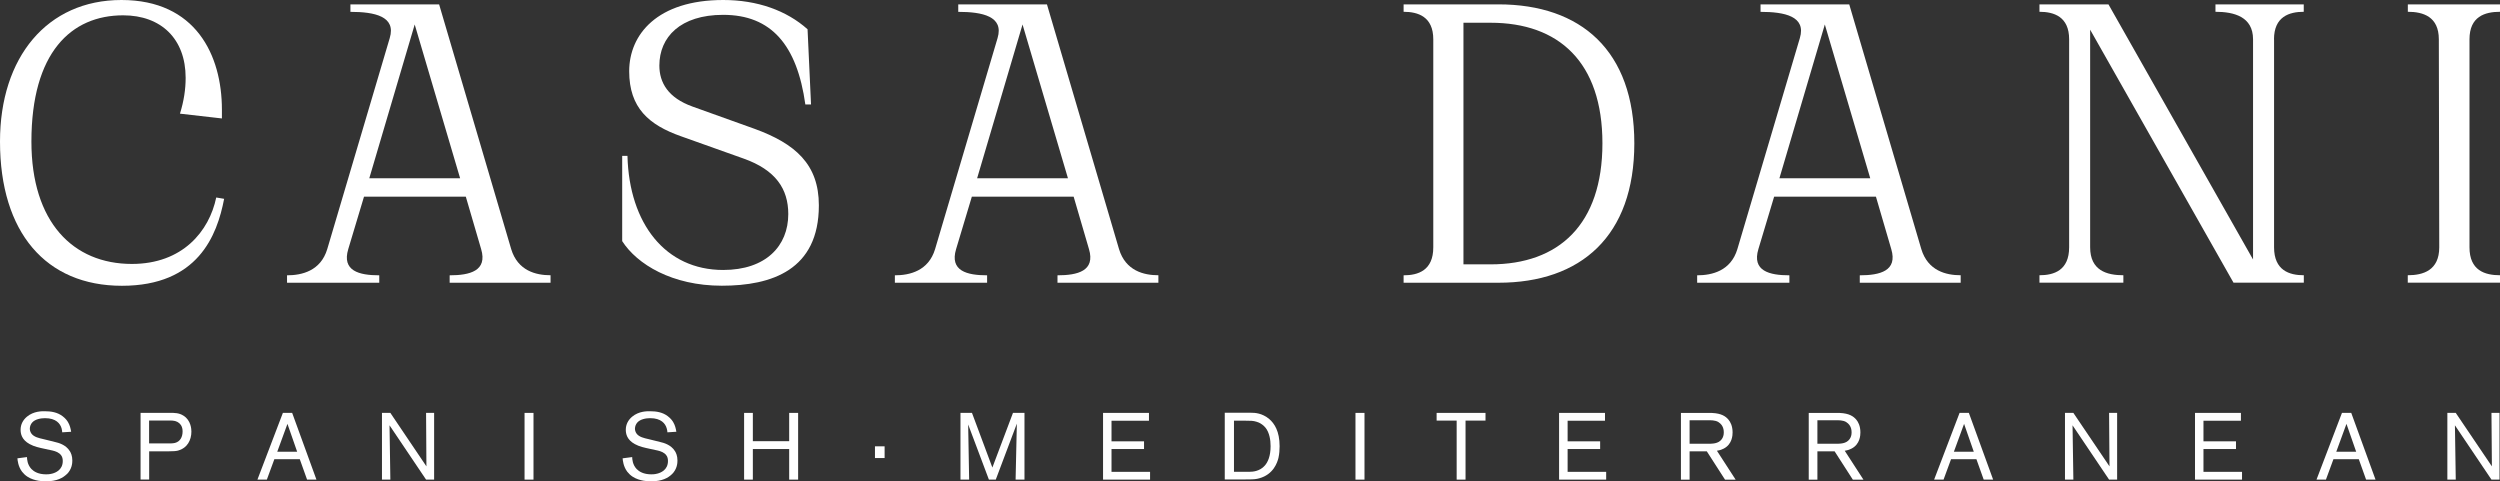 <?xml version="1.0" encoding="UTF-8"?><svg id="Layer_2" xmlns="http://www.w3.org/2000/svg" viewBox="0 0 360.5 69.4"><rect x="0" y="0" width="360.5" height="69.4" fill="#333333" stroke="none"/><defs><style>.cls-1{fill:#fff;}</style></defs><g id="CD"><path class="cls-1" d="m31.19,28.48l1.13.19c-1.01,5.29-3.78,12.54-14.74,12.54S0,33.52,0,20.41C0,8.25,6.8,0,17.51,0s14.49,7.94,14.49,15.82v1.26l-6.05-.69c.57-1.83.82-3.53.82-5.17,0-5.61-3.53-9.01-9.01-9.01-7.5,0-13.23,5.36-13.23,18.21,0,11.59,5.98,17.64,14.49,17.64,7.31,0,11.15-4.72,12.16-9.58"/><path class="cls-1" d="m66.35,25.71l-6.55-22.18-6.55,22.18h13.11Zm13.04,13.99v1.07h-14.55v-1.07c2.9,0,5.48-.63,4.54-3.78l-2.21-7.56h-14.68l-2.27,7.56c-.95,3.15,1.57,3.78,4.47,3.78v1.07h-13.3v-1.07c2.14,0,4.85-.63,5.8-3.78l9.01-30.43c.95-3.15-2.21-3.78-5.67-3.78V.63h12.79l10.39,35.28c.95,3.15,3.59,3.78,5.67,3.78"/><path class="cls-1" d="m118.08,29.61c0,9.33-6.81,11.59-13.99,11.59s-12.22-3.09-14.37-6.43v-12.29h.76c.25,9.77,5.48,16.45,13.8,16.45,6.17,0,9.39-3.47,9.39-8.06,0-3.65-1.83-6.36-6.43-8l-9.01-3.21c-4.66-1.64-7.5-4.1-7.5-9.39S94.77,0,104.29,0C109.2,0,113.42,1.51,116.45,4.22l.5,10.84h-.82c-1.2-8.57-4.91-12.92-11.85-12.92-6.17,0-9.2,3.21-9.2,7.31,0,2.46,1.26,4.66,4.79,5.92l8.95,3.21c5.86,2.14,9.26,5.1,9.26,11.03"/><path class="cls-1" d="m154,25.71l-6.55-22.18-6.55,22.18h13.11Zm13.04,13.99v1.07h-14.55v-1.07c2.9,0,5.48-.63,4.54-3.78l-2.21-7.56h-14.68l-2.27,7.56c-.95,3.15,1.57,3.78,4.47,3.78v1.07h-13.3v-1.07c2.14,0,4.85-.63,5.8-3.78l9.01-30.43c.94-3.15-2.21-3.78-5.67-3.78V.63h12.79l10.39,35.28c.95,3.15,3.59,3.78,5.67,3.78"/><path class="cls-1" d="m231.07,20.67c0-11.72-6.3-17.39-16.13-17.39h-3.91v34.84h3.91c9.83,0,16.13-5.73,16.13-17.45m4.6,0c0,13.36-7.69,20.1-19.6,20.1h-13.67v-1.07c2.08,0,4.28-.69,4.28-4.03V5.67c0-3.28-2.21-3.97-4.28-3.97V.63h13.67c11.91,0,19.6,6.68,19.6,20.04"/><path class="cls-1" d="m269.69,25.71l-6.55-22.18-6.55,22.18h13.11Zm13.04,13.99v1.07h-14.55v-1.07c2.9,0,5.48-.63,4.54-3.78l-2.21-7.56h-14.68l-2.27,7.56c-.95,3.15,1.58,3.78,4.47,3.78v1.07h-13.3v-1.07c2.14,0,4.85-.63,5.8-3.78l9.01-30.43c.94-3.15-2.21-3.78-5.67-3.78V.63h12.79l10.39,35.28c.95,3.15,3.59,3.78,5.67,3.78"/><path class="cls-1" d="m327.92,5.67v29.99c0,3.34,2.21,4.03,4.29,4.03v1.07h-10.14l-20.67-36.48v31.38c0,3.34,2.39,4.03,4.79,4.03v1.07h-12.1v-1.07c2.08,0,4.28-.69,4.28-4.03V5.67c0-3.28-2.21-3.97-4.28-3.97V.63h9.95l20.85,36.79V5.67c0-3.28-2.77-3.97-5.42-3.97V.63h12.73v1.07c-2.08,0-4.29.69-4.29,3.97"/><path class="cls-1" d="m360.5,39.69v1.07h-13.3v-1.07c2.21,0,4.54-.69,4.54-4.03l-.06-29.99c0-3.28-2.27-3.97-4.47-3.97V.63h13.3v1.07c-2.21,0-4.41.69-4.41,3.97v29.99c0,3.34,2.21,4.03,4.41,4.03"/><path class="cls-1" d="m9.63,68.37c-.53.52-1.4,1.04-3.04,1.04-.31,0-1.62-.01-2.63-.67-.3-.19-.57-.45-.78-.72-.57-.76-.64-1.63-.67-1.93l1.38-.18c.01.29.04,1.09.65,1.73.34.35.98.76,2.11.76.14,0,.5,0,.89-.11.41-.11,1.51-.49,1.51-1.81,0-.64-.27-.91-.49-1.09-.38-.3-.89-.41-1.34-.5l-.83-.18c-.7-.15-1.47-.31-2.11-.67-1.16-.63-1.31-1.5-1.31-2.07,0-.76.34-1.4.91-1.88.98-.82,2.18-.79,2.57-.79.93,0,1.83.15,2.58.72.45.34.67.67.78.86.26.44.37.89.45,1.38l-1.29.08c-.01-.19-.04-.38-.09-.57-.19-.68-.8-1.47-2.38-1.47-.61,0-1.44.14-1.87.64-.2.23-.33.56-.33.87,0,.14.03.44.23.71.37.51,1.12.66,1.68.79l1.06.26c.24.06.5.12.75.19.3.07,1.47.33,2.06,1.31.14.23.35.65.35,1.34,0,.38-.05,1.24-.8,1.98"/><path class="cls-1" d="m26.23,61.58c-.16-.45-.53-.75-.98-.87-.29-.07-.49-.07-.78-.07h-2.97v3.3h2.69c.35,0,.69.01,1.04-.07.78-.2,1.1-.9,1.1-1.65,0-.09,0-.37-.1-.64m-.5,3.38c-.34.09-.71.12-1.44.12h-2.78v4.07h-1.24v-9.62h4.16c.75,0,1.39,0,2.03.41,1.08.68,1.14,1.93,1.14,2.3,0,1.23-.61,2.37-1.87,2.71"/><path class="cls-1" d="m41.45,61.12l-1.47,4.02h2.87l-1.4-4.02Zm2.83,8.04l-1.05-2.94h-3.67l-1.08,2.94h-1.36l3.67-9.62h1.34l3.5,9.62h-1.35Z"/><polygon class="cls-1" points="61.44 69.16 56.17 61.33 56.29 69.16 55.08 69.16 55.08 59.54 56.29 59.54 61.49 67.25 61.44 59.54 62.6 59.54 62.6 69.16 61.44 69.16"/><rect class="cls-1" x="75.64" y="59.54" width="1.29" height="9.62"/><path class="cls-1" d="m96.9,68.37c-.53.52-1.4,1.04-3.04,1.04-.31,0-1.62-.01-2.63-.67-.3-.19-.57-.45-.78-.72-.57-.76-.64-1.63-.67-1.93l1.38-.18c.01.29.04,1.09.65,1.73.34.35.98.76,2.11.76.14,0,.5,0,.89-.11.41-.11,1.51-.49,1.51-1.81,0-.64-.27-.91-.49-1.09-.38-.3-.89-.41-1.34-.5l-.83-.18c-.7-.15-1.47-.31-2.11-.67-1.16-.63-1.31-1.5-1.31-2.07,0-.76.34-1.4.91-1.88.98-.82,2.18-.79,2.58-.79.93,0,1.83.15,2.57.72.45.34.67.67.78.86.26.44.37.89.45,1.38l-1.29.08c-.01-.19-.04-.38-.1-.57-.19-.68-.8-1.47-2.38-1.47-.61,0-1.44.14-1.87.64-.2.23-.33.56-.33.87,0,.14.03.44.23.71.37.51,1.12.66,1.68.79l1.06.26c.25.06.51.12.75.19.3.07,1.47.33,2.06,1.31.14.23.35.65.35,1.34,0,.38-.05,1.24-.8,1.98"/><polygon class="cls-1" points="113.8 69.16 113.8 64.75 108.56 64.75 108.56 69.16 107.3 69.16 107.3 59.54 108.56 59.54 108.56 63.62 113.8 63.62 113.8 59.54 115.09 59.54 115.09 69.16 113.8 69.16"/><rect class="cls-1" x="126.17" y="64.36" width="1.39" height="1.69"/><polygon class="cls-1" points="146.45 69.16 146.63 61.09 143.59 69.16 142.6 69.16 139.61 61.21 139.75 69.16 138.5 69.16 138.5 59.54 140.16 59.54 143.1 67.42 146.07 59.54 147.73 59.54 147.73 69.16 146.45 69.16"/><polygon class="cls-1" points="159.06 69.16 159.06 59.54 165.68 59.54 165.68 60.67 160.28 60.67 160.28 63.64 164.97 63.64 164.97 64.75 160.28 64.75 160.28 68.04 165.84 68.04 165.84 69.16 159.06 69.16"/><path class="cls-1" d="m182.47,61.66c-.15-.18-.3-.33-.48-.45-.35-.26-.65-.35-.82-.4-.45-.14-.82-.15-1.72-.15h-1.51v7.37h2.28c.35,0,1.43-.04,2.17-.9.43-.49.83-1.34.83-2.79,0-.89-.16-1.96-.75-2.69m1.89,4.35c-.16.68-.72,2.41-2.77,2.97-.42.12-.76.16-1.61.16-.31,0-.63.01-.93.01h-2.44v-9.62h3.82c.49,0,1.55.03,2.59.9.74.63,1.5,1.76,1.5,3.92,0,.53-.04,1.13-.16,1.65"/><rect class="cls-1" x="195.46" y="59.54" width="1.3" height="9.62"/><polygon class="cls-1" points="211.33 60.65 211.33 69.16 210.05 69.16 210.05 60.65 207.16 60.65 207.16 59.54 214.21 59.54 214.21 60.65 211.33 60.65"/><polygon class="cls-1" points="224.82 69.16 224.82 59.54 231.44 59.54 231.44 60.67 226.05 60.67 226.05 63.64 230.74 63.64 230.74 64.75 226.05 64.75 226.05 68.04 231.61 68.04 231.61 69.16 224.82 69.16"/><path class="cls-1" d="m247.81,60.87c-.5-.3-1.1-.27-1.68-.27h-2.49v3.39h2.56c.72,0,1.58.01,2.07-.65.22-.3.3-.63.3-.99,0-.27-.03-1.02-.76-1.47m.94,8.29l-2.63-4.09h-2.48v4.09h-1.25v-9.62h3.58c.3,0,.61-.01.91,0,1.34.06,1.96.48,2.37.97.26.31.59.89.59,1.84,0,.4-.05,1.7-1.28,2.33-.23.12-.46.22-.98.31l2.7,4.17h-1.53Z"/><path class="cls-1" d="m266.24,60.87c-.5-.3-1.1-.27-1.68-.27h-2.49v3.39h2.56c.72,0,1.58.01,2.07-.65.22-.3.3-.63.3-.99,0-.27-.03-1.02-.76-1.47m.94,8.29l-2.63-4.09h-2.48v4.09h-1.25v-9.62h3.58c.3,0,.61-.01.91,0,1.33.06,1.96.48,2.37.97.26.31.59.89.59,1.84,0,.4-.05,1.7-1.28,2.33-.23.12-.46.22-.98.31l2.7,4.17h-1.53Z"/><path class="cls-1" d="m283.22,61.12l-1.47,4.02h2.87l-1.4-4.02Zm2.83,8.04l-1.05-2.94h-3.66l-1.08,2.94h-1.36l3.67-9.62h1.34l3.5,9.62h-1.35Z"/><polygon class="cls-1" points="304.13 69.16 298.86 61.33 298.98 69.16 297.77 69.16 297.77 59.54 298.98 59.54 304.19 67.25 304.13 59.54 305.29 59.54 305.29 69.16 304.13 69.16"/><polygon class="cls-1" points="316.52 69.16 316.52 59.54 323.14 59.54 323.14 60.67 317.74 60.67 317.74 63.64 322.43 63.64 322.43 64.75 317.74 64.75 317.74 68.04 323.3 68.04 323.3 69.16 316.52 69.16"/><path class="cls-1" d="m338.36,61.12l-1.47,4.02h2.87l-1.4-4.02Zm2.83,8.04l-1.05-2.94h-3.66l-1.08,2.94h-1.36l3.67-9.62h1.34l3.5,9.62h-1.35Z"/><polygon class="cls-1" points="359.27 69.16 354 61.33 354.12 69.16 352.91 69.16 352.91 59.54 354.12 59.54 359.33 67.25 359.27 59.54 360.43 59.54 360.43 69.16 359.27 69.16"/></g></svg>